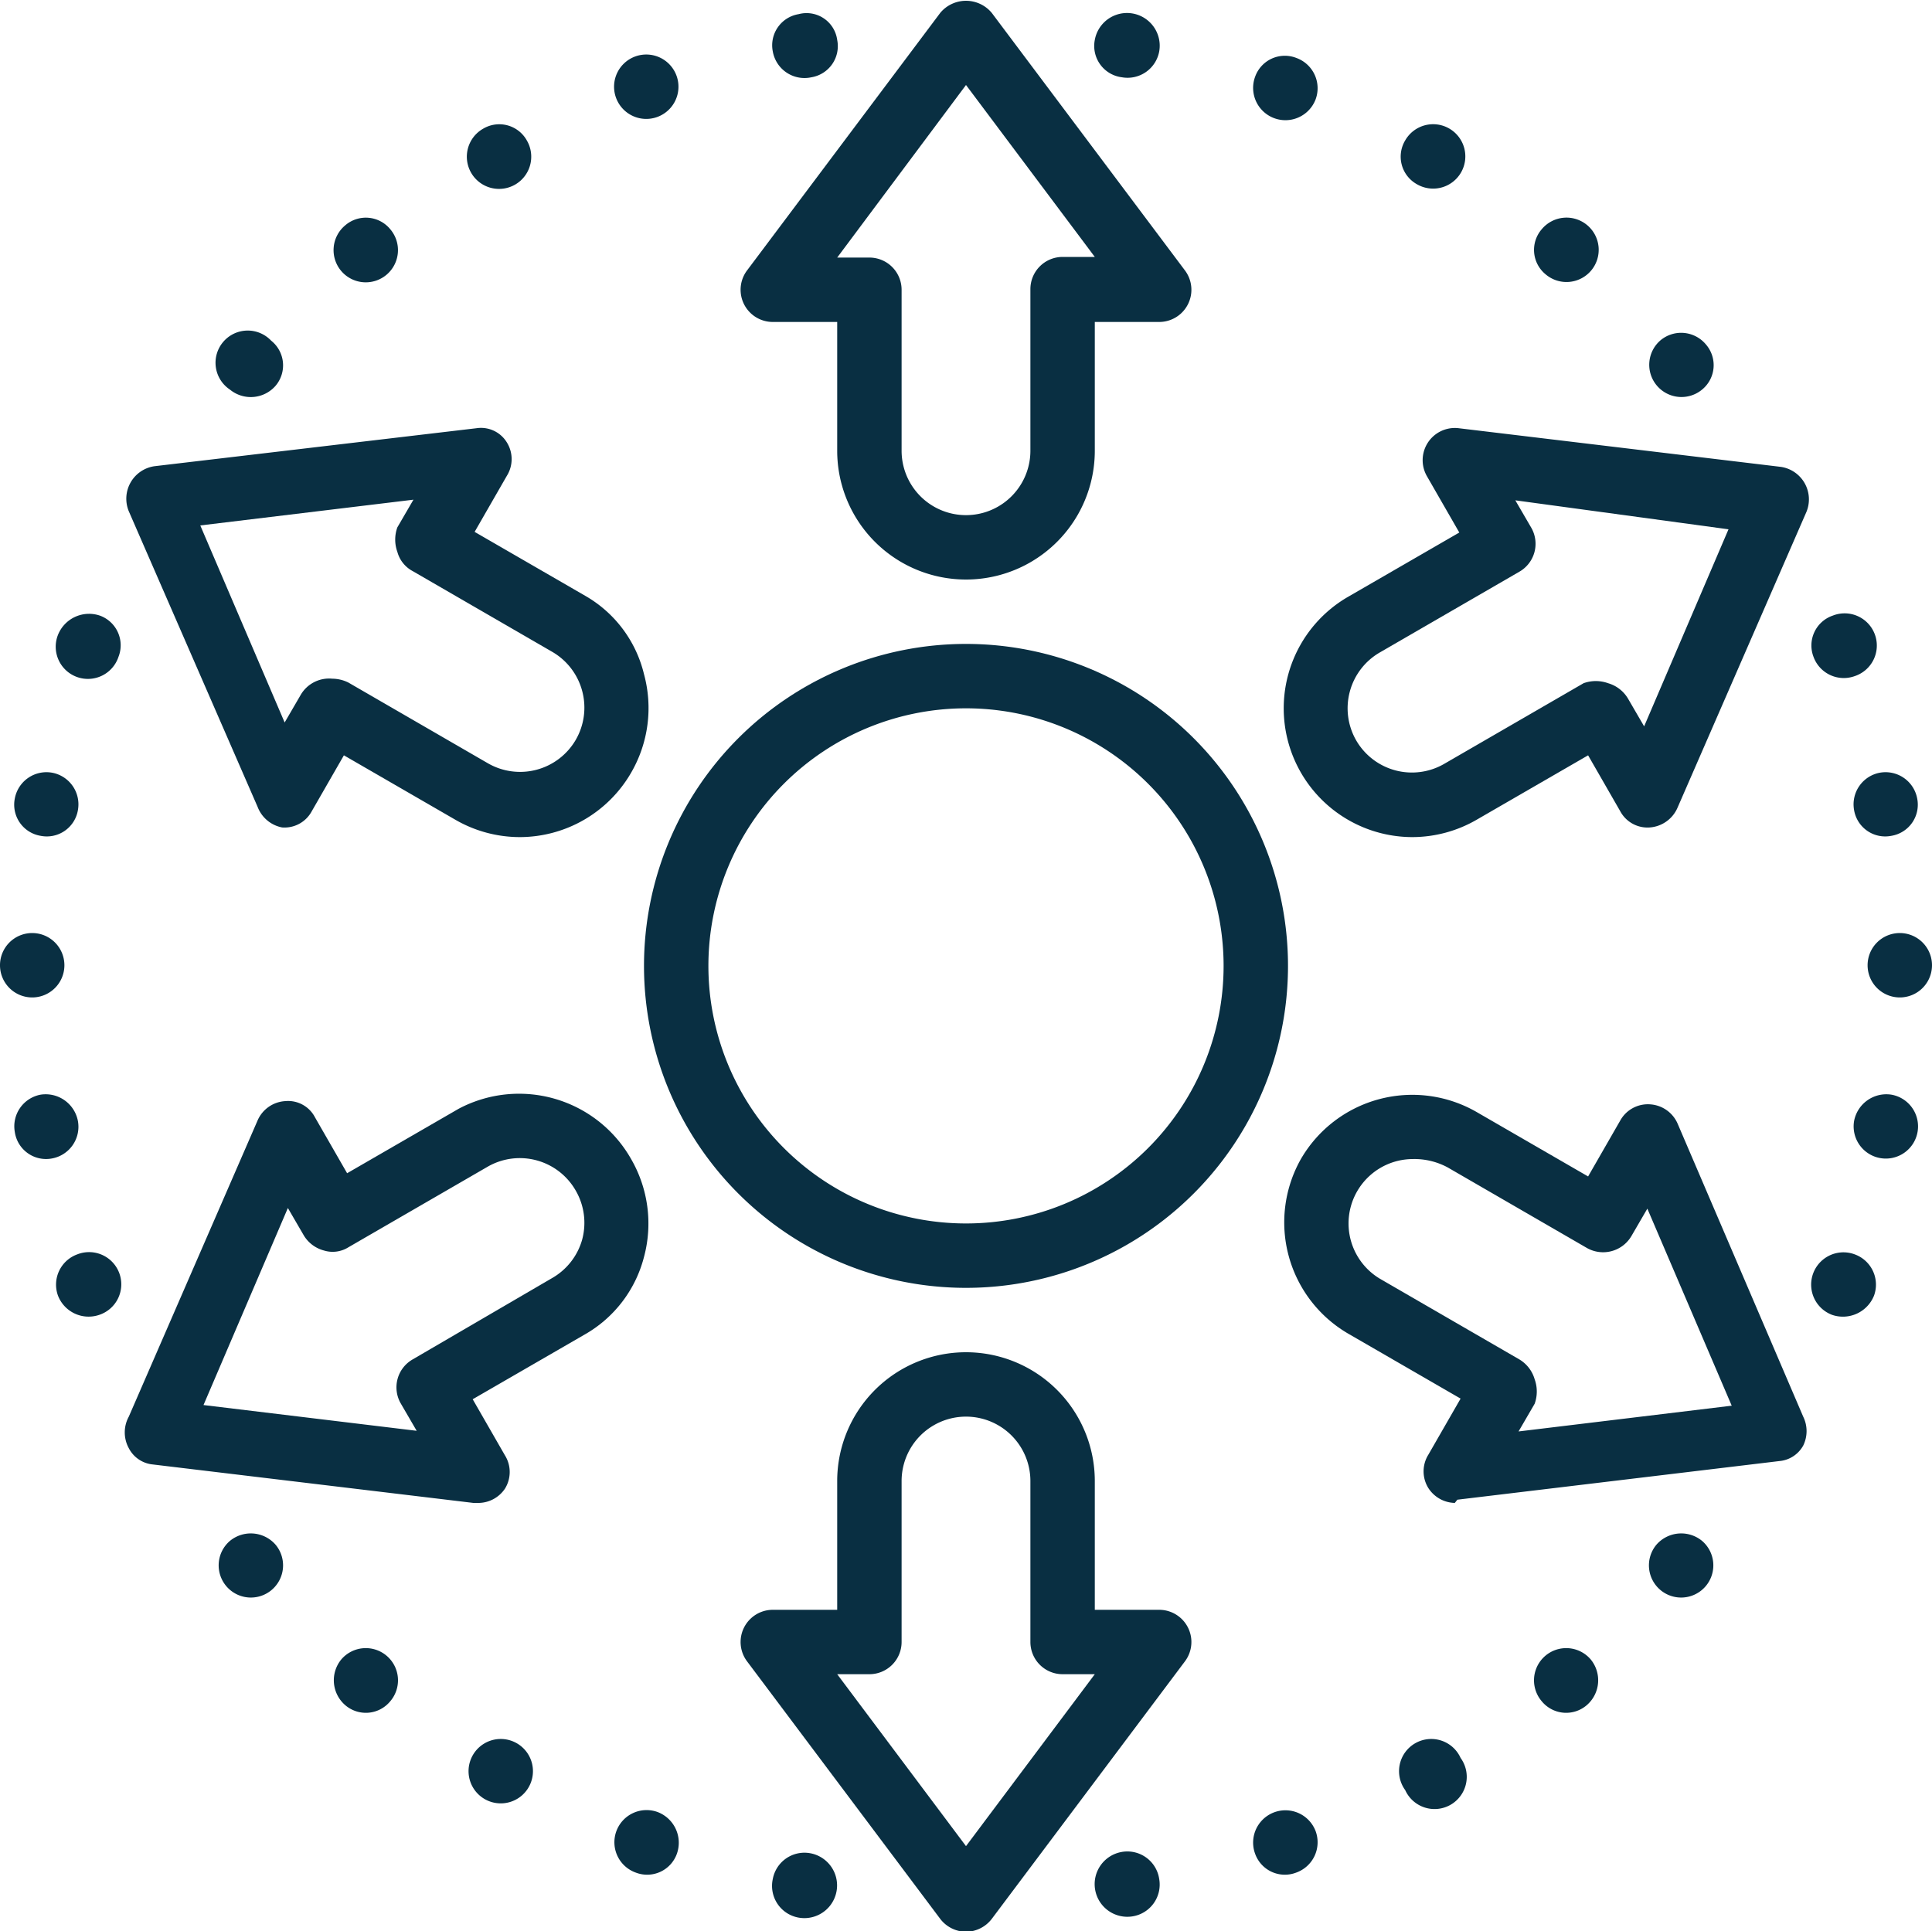 <svg xmlns="http://www.w3.org/2000/svg" viewBox="0 0 30 29.99"><defs><style>.cls-1{fill:#092f42;}</style></defs><title>12</title><g id="Layer_2" data-name="Layer 2"><g id="_Layer_" data-name="&lt;Layer&gt;"><g id="decentralization"><g id="decentralization-2" data-name="decentralization"><path class="cls-1" d="M21.93,13a2,2,0,0,1-1-3.73l1.73-1-.5-.87a.5.5,0,0,1,.49-.75l5,.6a.51.51,0,0,1,.4.7l-2,4.59a.51.51,0,0,1-.43.31.48.48,0,0,1-.46-.25l-.5-.87-1.73,1A2,2,0,0,1,21.93,13Zm1.6-5.23.25.43a.5.5,0,0,1-.19.68l-2.16,1.25a1,1,0,0,0-.47.61,1,1,0,0,0,.1.76,1,1,0,0,0,1.37.36l2.16-1.25a.56.56,0,0,1,.38,0,.53.53,0,0,1,.31.24l.25.43,1.31-3.06Z"/><path class="cls-1" d="M7.41,23.34H7.35l-5-.6A.47.47,0,0,1,2,22.49.51.51,0,0,1,2,22l2-4.6a.5.5,0,0,1,.43-.3.47.47,0,0,1,.46.25l.5.87,1.73-1A2,2,0,0,1,9.8,18a2,2,0,0,1,.2,1.52,1.94,1.94,0,0,1-.93,1.21l-1.73,1,.5.87a.49.49,0,0,1,0,.52A.5.5,0,0,1,7.41,23.34ZM3.16,21.82l3.31.4-.25-.43a.5.5,0,0,1,.19-.68l2.16-1.26a1,1,0,0,0,.47-.6,1,1,0,0,0-.1-.76,1,1,0,0,0-1.37-.37L5.41,19.37a.46.46,0,0,1-.38.05.52.52,0,0,1-.31-.23l-.25-.43Z"/><path class="cls-1" d="M22.59,23.34a.5.5,0,0,1-.41-.23.49.49,0,0,1,0-.52l.5-.87-1.73-1A2,2,0,0,1,20.2,18a2,2,0,0,1,2.73-.73l1.73,1,.5-.87a.49.49,0,0,1,.46-.25.5.5,0,0,1,.43.3L28,22a.51.51,0,0,1,0,.45.47.47,0,0,1-.37.24l-5,.6ZM21.93,18a1,1,0,0,0-.5,1.86l2.16,1.25a.53.53,0,0,1,.24.31.56.56,0,0,1,0,.38l-.25.43,3.31-.4-1.31-3.06-.25.43a.51.51,0,0,1-.69.18l-2.16-1.25A1.09,1.09,0,0,0,21.93,18Z"/><path class="cls-1" d="M8.07,13a2,2,0,0,1-1-.27l-1.73-1-.5.87a.48.48,0,0,1-.46.25A.51.51,0,0,1,4,12.53L2,7.94a.51.51,0,0,1,.4-.7l5-.59a.47.47,0,0,1,.47.22.49.49,0,0,1,0,.52l-.5.87,1.73,1A1.92,1.92,0,0,1,10,10.47,2,2,0,0,1,9.8,12,2,2,0,0,1,8.07,13ZM5.16,10.54a.57.57,0,0,1,.25.06l2.16,1.25a1,1,0,0,0,1.37-.36,1,1,0,0,0,.1-.76,1,1,0,0,0-.47-.61L6.41,8.87a.48.48,0,0,1-.24-.3.56.56,0,0,1,0-.38l.25-.43-3.31.4,1.31,3.06.25-.43A.51.51,0,0,1,5.16,10.54Z"/><path class="cls-1" d="M15,30a.51.51,0,0,1-.4-.2l-3-4A.5.5,0,0,1,12,25h1V23a2,2,0,1,1,4,0v2h1a.5.5,0,0,1,.4.8l-3,4A.51.51,0,0,1,15,30Zm-2-4,2,2.67L17,26h-.5a.5.5,0,0,1-.5-.5V23a1,1,0,1,0-2,0v2.5a.5.5,0,0,1-.5.5Z"/><path class="cls-1" d="M15,9a2,2,0,0,1-2-2V5H12a.5.5,0,0,1-.4-.8l3-4a.52.52,0,0,1,.8,0l3,4A.5.5,0,0,1,18,5H17V7A2,2,0,0,1,15,9ZM13,4h.5a.5.5,0,0,1,.5.5V7a1,1,0,1,0,2,0V4.49a.5.5,0,0,1,.5-.5H17L15,1.32Z"/></g><path class="cls-1" d="M15,20a5,5,0,1,1,5-5A5,5,0,0,1,15,20Zm0-9a4,4,0,1,0,4,4A4,4,0,0,0,15,11Z"/><path class="cls-1" d="M17,.62A.5.5,0,1,1,18,.8a.5.5,0,0,1-.58.4A.49.49,0,0,1,17,.62Z"/><path class="cls-1" d="M12,29.18a.5.5,0,0,1,.58-.4.5.5,0,1,1-.18,1A.5.5,0,0,1,12,29.18Z"/><path class="cls-1" d="M19.49,1.19A.49.49,0,0,1,20.13.9a.5.5,0,0,1,.3.64.5.5,0,0,1-.94-.35Z"/><path class="cls-1" d="M9.57,28.44a.5.5,0,0,1,.64-.3.51.51,0,0,1,.3.65.49.49,0,0,1-.64.29A.5.5,0,0,1,9.57,28.44Z"/><path class="cls-1" d="M21.82,2.18a.5.5,0,1,1,.18.68A.49.49,0,0,1,21.82,2.18Z"/><path class="cls-1" d="M7.32,27.3a.5.5,0,1,1,.86.5.5.5,0,0,1-.86-.5Z"/><path class="cls-1" d="M23.94,3.56a.5.5,0,1,1,.06.7A.49.49,0,0,1,23.94,3.56Z"/><path class="cls-1" d="M5.3,25.77a.5.5,0,1,1,.76.65.49.49,0,0,1-.7.06A.51.51,0,0,1,5.3,25.77Z"/><path class="cls-1" d="M25.79,5.28a.5.5,0,0,1,.7.07.49.49,0,0,1-.06.7.5.5,0,1,1-.64-.77Z"/><path class="cls-1" d="M3.57,23.93a.51.51,0,0,1,.71.06.5.5,0,1,1-.71-.06Z"/><path class="cls-1" d="M28.46,9.56a.5.5,0,1,1,.34.94.5.5,0,0,1-.64-.3A.49.49,0,0,1,28.46,9.56Z"/><path class="cls-1" d="M1.2,19.48a.5.5,0,1,1,.34.94.51.51,0,0,1-.64-.3A.5.5,0,0,1,1.2,19.48Z"/><path class="cls-1" d="M29.19,12a.5.5,0,0,1,.58.4.49.49,0,0,1-.4.58.49.49,0,0,1-.58-.4A.5.5,0,0,1,29.19,12Z"/><path class="cls-1" d="M.63,17a.51.51,0,0,1,.58.41.5.5,0,0,1-.4.58.49.49,0,0,1-.58-.41A.5.5,0,0,1,.63,17Z"/><path class="cls-1" d="M29.5,14.49a.5.5,0,0,1,0,1A.5.5,0,0,1,29,15,.5.5,0,0,1,29.5,14.49Z"/><path class="cls-1" d="M.5,14.49a.5.5,0,0,1,0,1A.5.5,0,0,1,0,15,.5.5,0,0,1,.5,14.49Z"/><path class="cls-1" d="M29.37,17a.5.5,0,1,1-.58.41A.51.51,0,0,1,29.37,17Z"/><path class="cls-1" d="M.81,12a.5.5,0,0,1,.4.58.49.49,0,0,1-.58.4.49.49,0,0,1-.4-.58A.5.5,0,0,1,.81,12Z"/><path class="cls-1" d="M28.8,19.48a.5.5,0,0,1,.3.64.52.52,0,0,1-.65.3.5.5,0,0,1,.35-.94Z"/><path class="cls-1" d="M1.55,9.56a.49.49,0,0,1,.29.64A.5.5,0,1,1,.9,9.86.52.52,0,0,1,1.55,9.56Z"/><path class="cls-1" d="M26.43,23.93a.5.5,0,1,1-.71.06A.51.51,0,0,1,26.43,23.93Z"/><path class="cls-1" d="M4.21,5.29a.49.49,0,0,1,.07.7.51.51,0,0,1-.71.06.5.5,0,1,1,.64-.76Z"/><path class="cls-1" d="M24.7,25.77a.51.51,0,0,1-.06.71.49.49,0,0,1-.7-.06.5.5,0,1,1,.76-.65Z"/><path class="cls-1" d="M6.06,3.56a.5.5,0,1,1-.7-.06A.49.49,0,0,1,6.06,3.56Z"/><path class="cls-1" d="M22.68,27.3a.5.5,0,1,1-.86.5.5.5,0,1,1,.86-.5Z"/><path class="cls-1" d="M8.18,2.18A.5.5,0,1,1,7.5,2,.49.49,0,0,1,8.18,2.18Z"/><path class="cls-1" d="M20.43,28.44a.5.5,0,0,1-.3.64.49.49,0,0,1-.64-.29.5.5,0,0,1,.94-.35Z"/><path class="cls-1" d="M10.51,1.19a.5.5,0,0,1-.94.34.5.5,0,1,1,.94-.34Z"/><path class="cls-1" d="M18,29.18a.5.5,0,0,1-.41.58.5.5,0,0,1-.17-1A.5.5,0,0,1,18,29.18Z"/><path class="cls-1" d="M13,.62a.49.49,0,0,1-.4.58A.5.5,0,0,1,12,.8.49.49,0,0,1,12.4.22.48.48,0,0,1,13,.62Z"/></g></g></g></svg>